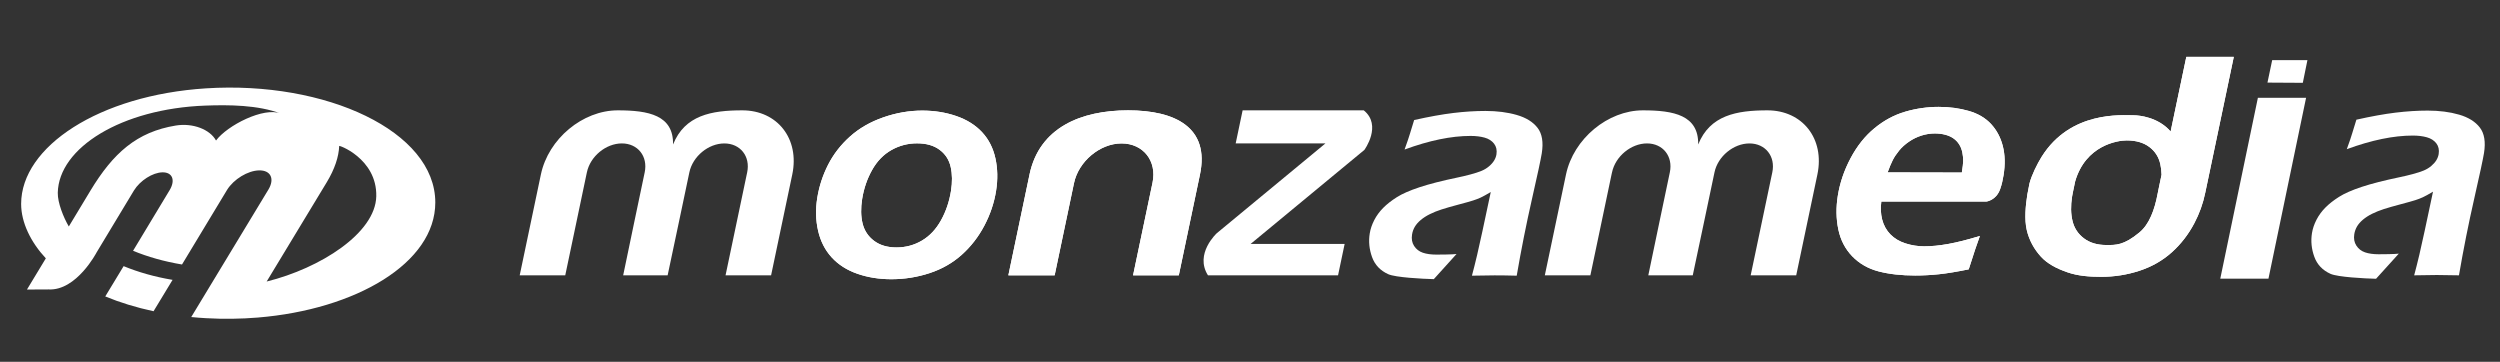 <?xml version="1.0" encoding="utf-8"?>
<!-- Generator: Adobe Illustrator 16.0.0, SVG Export Plug-In . SVG Version: 6.00 Build 0)  -->
<!DOCTYPE svg PUBLIC "-//W3C//DTD SVG 1.1//EN" "http://www.w3.org/Graphics/SVG/1.1/DTD/svg11.dtd">
<svg version="1.1" id="Layer_1" xmlns="http://www.w3.org/2000/svg" xmlns:xlink="http://www.w3.org/1999/xlink" x="0px" y="0px"
	 width="345.5px" height="50px" viewBox="0 0 345.5 50" enable-background="new 0 0 345.5 50" xml:space="preserve">
<rect x="0" y="0" width="345.5" height="50" fill="#333333" stroke="none"/>
<path fill="#FFFFFF" d="M23.849,38.677l-2.628,4.335c-2.41-0.516-4.648-1.206-6.674-2.044l2.537-4.187
	C19.095,37.61,21.372,38.262,23.849,38.677L23.849,38.677z M46.876,20.194c-0.062,1.472-0.613,3.165-1.716,4.989l-0.159,0.263
	l-8.149,13.461c7.432-1.84,15.032-6.695,15.149-11.771C52.123,21.844,46.563,19.917,46.876,20.194L46.876,20.194z M12.489,26.362
	c3.136-5.192,6.402-8.133,11.808-9.014c2.35-0.382,4.72,0.533,5.558,2.072c1.529-2.069,6.61-4.697,8.982-3.716
	c-3.199-1.211-7.231-1.231-10.483-1.11c-11.54,0.43-20.248,5.815-20.369,12.055c-0.026,1.361,0.787,3.397,1.525,4.65l2.848-4.721
	L12.489,26.362L12.489,26.362z M6.716,39.999l-2.99,0.015l2.608-4.311c-2.064-2.213-3.413-4.935-3.413-7.522
	c0-7.92,10.795-15.028,25.542-15.97c16.609-1.061,31.695,5.942,31.695,15.771c0,8.39-10.994,14.796-24.542,15.905
	c-2.324,0.191-4.722,0.225-7.153,0.086c-0.687-0.038-1.364-0.091-2.034-0.157l2.804-4.632l7.886-13.026
	c0.864-1.477,0.275-2.642-1.311-2.61c-1.56,0.032-3.505,1.212-4.426,2.693l-6.228,10.313c-2.475-0.413-4.753-1.063-6.764-1.895
	l5.075-8.416c0.805-1.371,0.346-2.453-1.021-2.425c-1.346,0.027-3.073,1.123-3.927,2.499l-5.147,8.533
	C13.373,34.85,10.591,40.202,6.716,39.999L6.716,39.999z"/>
<g>
	<polygon fill="#FFFFFF" points="314.015,8.311 318.887,8.309 318.248,11.445 313.363,11.416 	"/>
	<path fill="#FFFFFF" d="M127.459,15.284c1.679,0,3.247,0.252,4.706,0.755c1.458,0.503,2.646,1.248,3.561,2.232
		c0.916,0.985,1.528,2.188,1.841,3.61c0.313,1.421,0.343,2.921,0.091,4.496c-0.266,1.665-0.808,3.269-1.624,4.814
		c-0.817,1.547-1.855,2.886-3.116,4.015c-1.259,1.131-2.742,1.979-4.444,2.539s-3.465,0.842-5.289,0.842
		c-1.693,0-3.261-0.251-4.706-0.756c-1.444-0.503-2.625-1.26-3.544-2.264c-0.919-1.007-1.543-2.233-1.875-3.677
		c-0.33-1.444-0.37-2.955-0.117-4.53c0.257-1.604,0.757-3.136,1.501-4.595c0.745-1.459,1.751-2.757,3.021-3.894
		c1.269-1.138,2.8-2.021,4.593-2.648C123.85,15.598,125.65,15.284,127.459,15.284L127.459,15.284z M126.735,19.81
		c-1.267,0-2.448,0.31-3.544,0.928c-1.096,0.618-1.986,1.539-2.669,2.76c-0.684,1.224-1.141,2.555-1.371,3.997
		c-0.202,1.264-0.183,2.394,0.059,3.383c0.241,0.989,0.769,1.79,1.581,2.4s1.844,0.918,3.097,0.918c1.281,0,2.456-0.317,3.525-0.95
		c1.07-0.632,1.947-1.563,2.63-2.794c0.685-1.229,1.146-2.587,1.384-4.07c0.193-1.208,0.18-2.307-0.041-3.298
		c-0.22-0.99-0.73-1.782-1.529-2.378C129.057,20.108,128.018,19.81,126.735,19.81L126.735,19.81z"/>
	<path fill="#FFFFFF" d="M127.459,15.284c1.679,0,3.247,0.252,4.706,0.755c1.458,0.503,2.646,1.248,3.561,2.232
		c0.916,0.985,1.528,2.188,1.841,3.61c0.313,1.421,0.343,2.921,0.091,4.496c-0.266,1.665-0.808,3.269-1.624,4.814
		c-0.817,1.547-1.855,2.886-3.116,4.015c-1.259,1.131-2.742,1.979-4.444,2.539s-3.465,0.842-5.289,0.842
		c-1.693,0-3.261-0.251-4.706-0.756c-1.444-0.503-2.625-1.26-3.544-2.264c-0.919-1.007-1.543-2.233-1.875-3.677
		c-0.33-1.444-0.37-2.955-0.117-4.53c0.257-1.604,0.757-3.136,1.501-4.595c0.745-1.459,1.751-2.757,3.021-3.894
		c1.269-1.138,2.8-2.021,4.593-2.648C123.85,15.598,125.65,15.284,127.459,15.284L127.459,15.284z M126.735,19.81
		c-1.267,0-2.448,0.31-3.544,0.928c-1.096,0.618-1.986,1.539-2.669,2.76c-0.684,1.224-1.141,2.555-1.371,3.997
		c-0.202,1.264-0.183,2.394,0.059,3.383c0.241,0.989,0.769,1.79,1.581,2.4s1.844,0.918,3.097,0.918c1.281,0,2.456-0.317,3.525-0.95
		c1.07-0.632,1.947-1.563,2.63-2.794c0.685-1.229,1.146-2.587,1.384-4.07c0.193-1.208,0.18-2.307-0.041-3.298
		c-0.22-0.99-0.73-1.782-1.529-2.378C129.057,20.108,128.018,19.81,126.735,19.81L126.735,19.81z"/>
	<path fill="#FFFFFF" d="M165.834,24.115l-2.927,13.938h-6.318l2.69-12.813l-2.562,12.199
		C160.877,35.468,164.885,28.638,165.834,24.115L165.834,24.115z M148.428,25.306l-2.559,12.186l-0.117,0.562h-6.399l2.927-13.938
		c1.365-6.5,7.131-8.866,13.63-8.866c6.5,0,11.292,2.366,9.927,8.866l-2.927,13.938h-6.318l2.69-12.813
		c0.629-2.992-1.287-5.42-4.281-5.42S149.057,22.313,148.428,25.306L148.428,25.306z M156.719,37.438l2.562-12.198l0.235-1.126
		h6.319C164.885,28.638,160.877,35.468,156.719,37.438L156.719,37.438z M148.678,24.115l-0.25,1.192l-2.559,12.185l-0.117,0.563
		h-6.399l2.927-13.938L148.678,24.115L148.678,24.115z M142.278,24.115c1.365-6.5,7.131-8.866,13.63-8.866
		c6.5,0,11.292,2.366,9.927,8.866h-6.319l-0.236,1.126c0.629-2.992-1.287-5.419-4.281-5.419s-5.943,2.492-6.571,5.484l0.25-1.192
		L142.278,24.115L142.278,24.115z"/>
	<path fill="#FFFFFF" d="M165.834,24.115l-2.927,13.938h-6.318l2.69-12.813l-2.562,12.199
		C160.877,35.468,164.885,28.638,165.834,24.115L165.834,24.115z M148.428,25.306l-2.559,12.186l-0.117,0.562h-6.399l2.927-13.938
		c1.365-6.5,7.131-8.866,13.63-8.866c6.5,0,11.292,2.366,9.927,8.866l-2.927,13.938h-6.318l2.69-12.813
		c0.629-2.992-1.287-5.42-4.281-5.42S149.057,22.313,148.428,25.306L148.428,25.306z M156.719,37.438l2.562-12.198l0.235-1.126
		h6.319C164.885,28.638,160.877,35.468,156.719,37.438L156.719,37.438z M148.678,24.115l-0.25,1.192l-2.559,12.185l-0.117,0.563
		h-6.399l2.927-13.938L148.678,24.115L148.678,24.115z M142.278,24.115c1.365-6.5,7.131-8.866,13.63-8.866
		c6.5,0,11.292,2.366,9.927,8.866h-6.319l-0.236,1.126c0.629-2.992-1.287-5.419-4.281-5.419s-5.943,2.492-6.571,5.484l0.25-1.192
		L142.278,24.115L142.278,24.115z"/>
	<path fill="#FFFFFF" d="M81.044,24.115L79.3,32.423l-1.183,5.628h-6.294l2.927-13.936c1.038-4.945,5.785-8.866,10.626-8.866
		c4.272,0,7.715,0.673,7.641,4.719c1.625-4.047,5.3-4.719,9.573-4.719c4.84,0,7.94,3.923,6.902,8.866l-2.927,13.938h-6.294
		l1.182-5.63l1.744-8.308l0.063-0.297c0.463-2.207-0.95-3.995-3.156-3.995s-4.371,1.788-4.834,3.995l-1.472,7l-1.531,7.231
		l-3.147,0.001l-2.997-0.002l1.505-7.23l1.469-7.001c0.463-2.208-0.95-3.996-3.156-3.996c-2.207,0-4.371,1.789-4.834,3.996
		L81.044,24.115L81.044,24.115z"/>
	<path fill="#FFFFFF" d="M324.328,20.617c0.376-1.036,0.623-1.762,0.742-2.179s0.314-1.049,0.584-1.898
		c2.059-0.462,3.862-0.786,5.411-0.974c1.548-0.188,3.032-0.282,4.446-0.282c1.606,0,3.051,0.186,4.335,0.558
		c1.283,0.372,2.239,0.965,2.867,1.783c0.629,0.815,0.821,1.989,0.577,3.521c-0.136,0.831-0.588,2.949-1.362,6.352
		c-0.775,3.405-1.476,6.923-2.1,10.552c-1.103-0.029-2.122-0.044-3.056-0.044c-0.887,0-1.934,0.015-3.134,0.044
		c0.475-1.763,0.957-3.804,1.446-6.12l1.158-5.44c-0.616,0.365-1.082,0.622-1.398,0.767c-0.317,0.146-0.668,0.281-1.054,0.406
		c-0.387,0.123-1.063,0.312-2.027,0.567c-0.964,0.256-1.74,0.479-2.328,0.667c-0.587,0.19-1.123,0.407-1.609,0.646
		c-0.487,0.242-0.906,0.513-1.263,0.812c-0.355,0.299-0.63,0.613-0.822,0.941c-0.19,0.328-0.317,0.682-0.379,1.062
		c-0.098,0.612-0.002,1.142,0.286,1.586c0.29,0.447,0.69,0.757,1.205,0.933c0.515,0.175,1.139,0.261,1.872,0.261
		c0.47,0,2.254-0.009,2.788-0.084l-3.144,3.473c-1.61-0.041-5.288-0.232-6.292-0.681c-1.104-0.497-1.851-1.284-2.241-2.363
		c-0.389-1.08-0.498-2.164-0.324-3.258c0.101-0.627,0.311-1.246,0.627-1.858c0.318-0.613,0.728-1.174,1.234-1.685
		c0.505-0.51,1.132-1.001,1.88-1.475c0.748-0.476,1.794-0.935,3.137-1.38c1.342-0.444,3.095-0.892,5.256-1.343
		c0.573-0.117,1.174-0.259,1.8-0.427c0.628-0.168,1.132-0.332,1.515-0.491c0.384-0.161,0.729-0.368,1.032-0.624
		c0.303-0.255,0.54-0.521,0.71-0.798c0.168-0.277,0.274-0.562,0.322-0.853c0.093-0.583-0.017-1.076-0.323-1.479
		c-0.31-0.403-0.749-0.683-1.315-0.84c-0.568-0.157-1.21-0.236-1.929-0.236C330.795,18.734,327.751,19.362,324.328,20.617
		L324.328,20.617z"/>
	<path fill="#FFFFFF" d="M273.623,32.608c-0.327,0.855-0.842,2.396-1.546,4.615c-1.634,0.334-2.999,0.56-4.1,0.676
		c-1.101,0.118-2.199,0.176-3.295,0.176c-1.915,0-3.602-0.188-5.055-0.567c-1.452-0.38-2.668-1.075-3.646-2.087
		c-0.979-1.015-1.621-2.255-1.927-3.727c-0.306-1.474-0.329-3.018-0.069-4.637c0.287-1.793,0.88-3.531,1.776-5.213
		c0.896-1.683,1.996-3.061,3.301-4.131c1.304-1.073,2.713-1.83,4.229-2.274c1.517-0.445,3.063-0.667,4.641-0.667
		c1.488,0,2.876,0.187,4.159,0.56c1.286,0.372,2.315,0.98,3.093,1.828c0.776,0.847,1.313,1.865,1.613,3.055
		c0.299,1.189,0.331,2.514,0.099,3.974c-0.106,0.654-0.235,1.268-0.477,1.958c-0.558,1.558-1.896,1.708-1.896,1.708
		c-0.75-0.011-11.88-0.002-14.523-0.002c-0.117,0.886-0.079,1.705,0.108,2.455c0.207,0.815,0.585,1.508,1.137,2.075
		c0.555,0.568,1.255,0.986,2.102,1.256c0.85,0.269,1.706,0.404,2.567,0.404c1.008,0,2.117-0.108,3.33-0.327
		C270.459,33.498,271.917,33.131,273.623,32.608L273.623,32.608z M260.868,23.824l10.258,0.021c0.113-0.708,0.176-1.232,0.185-1.571
		c0.01-0.339-0.025-0.726-0.108-1.162c-0.086-0.435-0.231-0.819-0.441-1.151c-0.211-0.333-0.474-0.609-0.789-0.831
		c-0.315-0.221-0.692-0.391-1.136-0.509c-0.441-0.119-0.925-0.177-1.451-0.177c-0.614,0-1.227,0.096-1.832,0.288
		c-0.608,0.192-1.186,0.472-1.725,0.841c-0.542,0.369-0.999,0.782-1.373,1.239c-0.373,0.458-0.666,0.896-0.879,1.316
		C261.364,22.552,261.127,23.116,260.868,23.824L260.868,23.824z"/>
	<path fill="#FFFFFF" d="M273.623,32.608c-0.327,0.855-0.842,2.396-1.546,4.615c-1.634,0.334-2.999,0.56-4.1,0.676
		c-1.101,0.118-2.199,0.176-3.295,0.176c-1.915,0-3.602-0.188-5.055-0.567c-1.452-0.38-2.668-1.075-3.646-2.087
		c-0.979-1.015-1.621-2.255-1.927-3.727c-0.306-1.474-0.329-3.018-0.069-4.637c0.287-1.793,0.88-3.531,1.776-5.213
		c0.896-1.683,1.996-3.061,3.301-4.131c1.304-1.073,2.713-1.83,4.229-2.274c1.517-0.445,3.063-0.667,4.641-0.667
		c1.488,0,2.876,0.187,4.159,0.56c1.286,0.372,2.315,0.98,3.093,1.828c0.776,0.847,1.313,1.865,1.613,3.055
		c0.299,1.189,0.331,2.514,0.099,3.974c-0.106,0.654-0.235,1.268-0.477,1.958c-0.558,1.558-1.896,1.708-1.896,1.708
		c-0.75-0.011-11.88-0.002-14.523-0.002c-0.117,0.886-0.079,1.705,0.108,2.455c0.207,0.815,0.585,1.508,1.137,2.075
		c0.555,0.568,1.255,0.986,2.102,1.256c0.85,0.269,1.706,0.404,2.567,0.404c1.008,0,2.117-0.108,3.33-0.327
		C270.459,33.498,271.917,33.131,273.623,32.608L273.623,32.608z M260.868,23.824l10.258,0.021c0.113-0.708,0.176-1.232,0.185-1.571
		c0.01-0.339-0.025-0.726-0.108-1.162c-0.086-0.435-0.231-0.819-0.441-1.151c-0.211-0.333-0.474-0.609-0.789-0.831
		c-0.315-0.221-0.692-0.391-1.136-0.509c-0.441-0.119-0.925-0.177-1.451-0.177c-0.614,0-1.227,0.096-1.832,0.288
		c-0.608,0.192-1.186,0.472-1.725,0.841c-0.542,0.369-0.999,0.782-1.373,1.239c-0.373,0.458-0.666,0.896-0.879,1.316
		C261.364,22.552,261.127,23.116,260.868,23.824L260.868,23.824z"/>
	<path fill="#FFFFFF" d="M172.837,33.71h12.993l-0.912,4.343h-17.976c-1.889-2.984,1.224-5.828,1.224-5.828l15.006-12.403h-12.401
		l0.96-4.574h16.74c2.573,2.083,0.087,5.468,0.087,5.468L172.837,33.71L172.837,33.71z"/>
	<path fill="#FFFFFF" d="M194.111,20.666c0.375-1.036,0.621-1.763,0.741-2.179c0.119-0.417,0.313-1.05,0.583-1.898
		c2.058-0.462,3.862-0.786,5.41-0.974c1.549-0.188,3.031-0.281,4.447-0.281c1.606,0,3.052,0.185,4.334,0.557
		c1.284,0.372,2.241,0.966,2.869,1.783c0.629,0.816,0.821,1.989,0.576,3.521c-0.135,0.831-0.587,2.948-1.362,6.353
		c-0.774,3.405-1.475,6.922-2.099,10.552c-1.104-0.03-2.123-0.045-3.056-0.045c-0.888,0-1.934,0.015-3.134,0.045
		c0.474-1.763,0.956-3.804,1.444-6.119l1.159-5.441c-0.616,0.364-1.082,0.62-1.397,0.767c-0.317,0.145-0.67,0.281-1.056,0.404
		c-0.385,0.124-1.062,0.313-2.025,0.568c-0.965,0.256-1.742,0.479-2.329,0.67c-0.586,0.187-1.123,0.403-1.609,0.646
		c-0.486,0.24-0.906,0.511-1.262,0.811c-0.356,0.298-0.631,0.613-0.822,0.941c-0.192,0.327-0.318,0.683-0.378,1.063
		c-0.098,0.61-0.004,1.142,0.285,1.585c0.288,0.445,0.689,0.756,1.205,0.932c0.514,0.175,1.14,0.261,1.871,0.261
		c0.47,0,2.254-0.009,2.786-0.084l-3.141,3.475c-1.611-0.043-5.29-0.231-6.293-0.683c-1.104-0.495-1.851-1.284-2.241-2.363
		c-0.389-1.078-0.497-2.165-0.323-3.256c0.1-0.63,0.31-1.248,0.627-1.86s0.728-1.175,1.233-1.685
		c0.505-0.51,1.132-1.001,1.879-1.475c0.749-0.475,1.794-0.935,3.138-1.378c1.341-0.445,3.095-0.894,5.256-1.345
		c0.575-0.118,1.175-0.258,1.801-0.427c0.626-0.167,1.131-0.333,1.515-0.492c0.385-0.16,0.728-0.368,1.031-0.624
		c0.304-0.254,0.54-0.521,0.709-0.798c0.169-0.278,0.277-0.561,0.324-0.853c0.092-0.583-0.017-1.075-0.324-1.479
		c-0.311-0.403-0.748-0.685-1.315-0.841c-0.567-0.157-1.21-0.234-1.929-0.234C200.577,18.783,197.531,19.409,194.111,20.666
		L194.111,20.666z"/>
	<path fill="#FFFFFF" d="M222.715,24.115l-1.743,8.308l-1.183,5.628h-6.295l2.927-13.936c1.038-4.945,5.786-8.866,10.627-8.866
		c4.272,0,7.716,0.673,7.642,4.719c1.625-4.047,5.3-4.719,9.572-4.719c4.839,0,7.94,3.923,6.902,8.866l-2.928,13.938h-6.293
		l1.183-5.63l1.744-8.308l0.063-0.297c0.462-2.207-0.95-3.995-3.157-3.995s-4.372,1.788-4.834,3.995l-1.472,7.001l-1.531,7.231
		h-3.147l-2.996-0.002l1.507-7.23l1.468-7.001c0.464-2.208-0.95-3.996-3.156-3.996s-4.369,1.789-4.833,3.996L222.715,24.115
		L222.715,24.115z"/>
	<polygon fill="#FFFFFF" points="312.041,13.513 318.701,13.513 313.5,38.515 306.842,38.515 	"/>
	<path fill="#FFFFFF" d="M299.98,18.177l2.169-10.318h6.56l-3.943,18.779c-0.313,1.51-0.811,2.887-1.516,4.222
		c-0.817,1.547-1.856,2.885-3.116,4.016c-1.259,1.129-2.742,1.977-4.443,2.538c-1.703,0.56-3.466,0.842-5.291,0.842
		c-1.692,0-3.258-0.126-4.701-0.63c-1.446-0.502-2.727-1.151-3.646-2.158c-0.918-1.006-1.628-2.25-1.959-3.693
		c-0.332-1.444-0.167-3.332,0.087-4.908l0.294-1.515c0.289-1.127,1.053-2.678,1.673-3.673c3.99-6.39,11.096-5.745,12.74-5.745
		C295.647,15.936,298.271,16.19,299.98,18.177L299.98,18.177z M286.785,25.078l-0.323,1.55l-0.098,0.533
		c-0.202,1.267-0.183,2.395,0.06,3.385c0.242,0.989,0.768,1.79,1.582,2.399c0.812,0.613,1.845,0.918,3.097,0.918
		c1.279,0,2.383,0.078,4.577-1.747c1.341-1.113,2.092-3.103,2.515-5.396l0.163-0.803l0.371-1.771c-0.013-0.512-0.07-1-0.174-1.464
		c-0.221-0.99-0.73-1.783-1.529-2.38c-0.801-0.596-1.84-0.895-3.122-0.895C292.636,19.406,288.224,20.083,286.785,25.078
		L286.785,25.078z"/>
	<path fill="#FFFFFF" d="M299.98,18.177l2.169-10.318h6.56l-3.943,18.779c-0.313,1.51-0.811,2.887-1.516,4.222
		c-0.817,1.547-1.856,2.885-3.116,4.016c-1.259,1.129-2.742,1.977-4.443,2.538c-1.703,0.56-3.466,0.842-5.291,0.842
		c-1.692,0-3.258-0.126-4.701-0.63c-1.446-0.502-2.727-1.151-3.646-2.158c-0.918-1.006-1.628-2.25-1.959-3.693
		c-0.332-1.444-0.167-3.332,0.087-4.908l0.294-1.515c0.289-1.127,1.053-2.678,1.673-3.673c3.99-6.39,11.096-5.745,12.74-5.745
		C295.647,15.936,298.271,16.19,299.98,18.177L299.98,18.177z M286.785,25.078l-0.323,1.55l-0.098,0.533
		c-0.202,1.267-0.183,2.395,0.06,3.385c0.242,0.989,0.768,1.79,1.582,2.399c0.812,0.613,1.845,0.918,3.097,0.918
		c1.279,0,2.383,0.078,4.577-1.747c1.341-1.113,2.092-3.103,2.515-5.396l0.163-0.803l0.371-1.771c-0.013-0.512-0.07-1-0.174-1.464
		c-0.221-0.99-0.73-1.783-1.529-2.38c-0.801-0.596-1.84-0.895-3.122-0.895C292.636,19.406,288.224,20.083,286.785,25.078
		L286.785,25.078z"/>
</g>
</svg>
